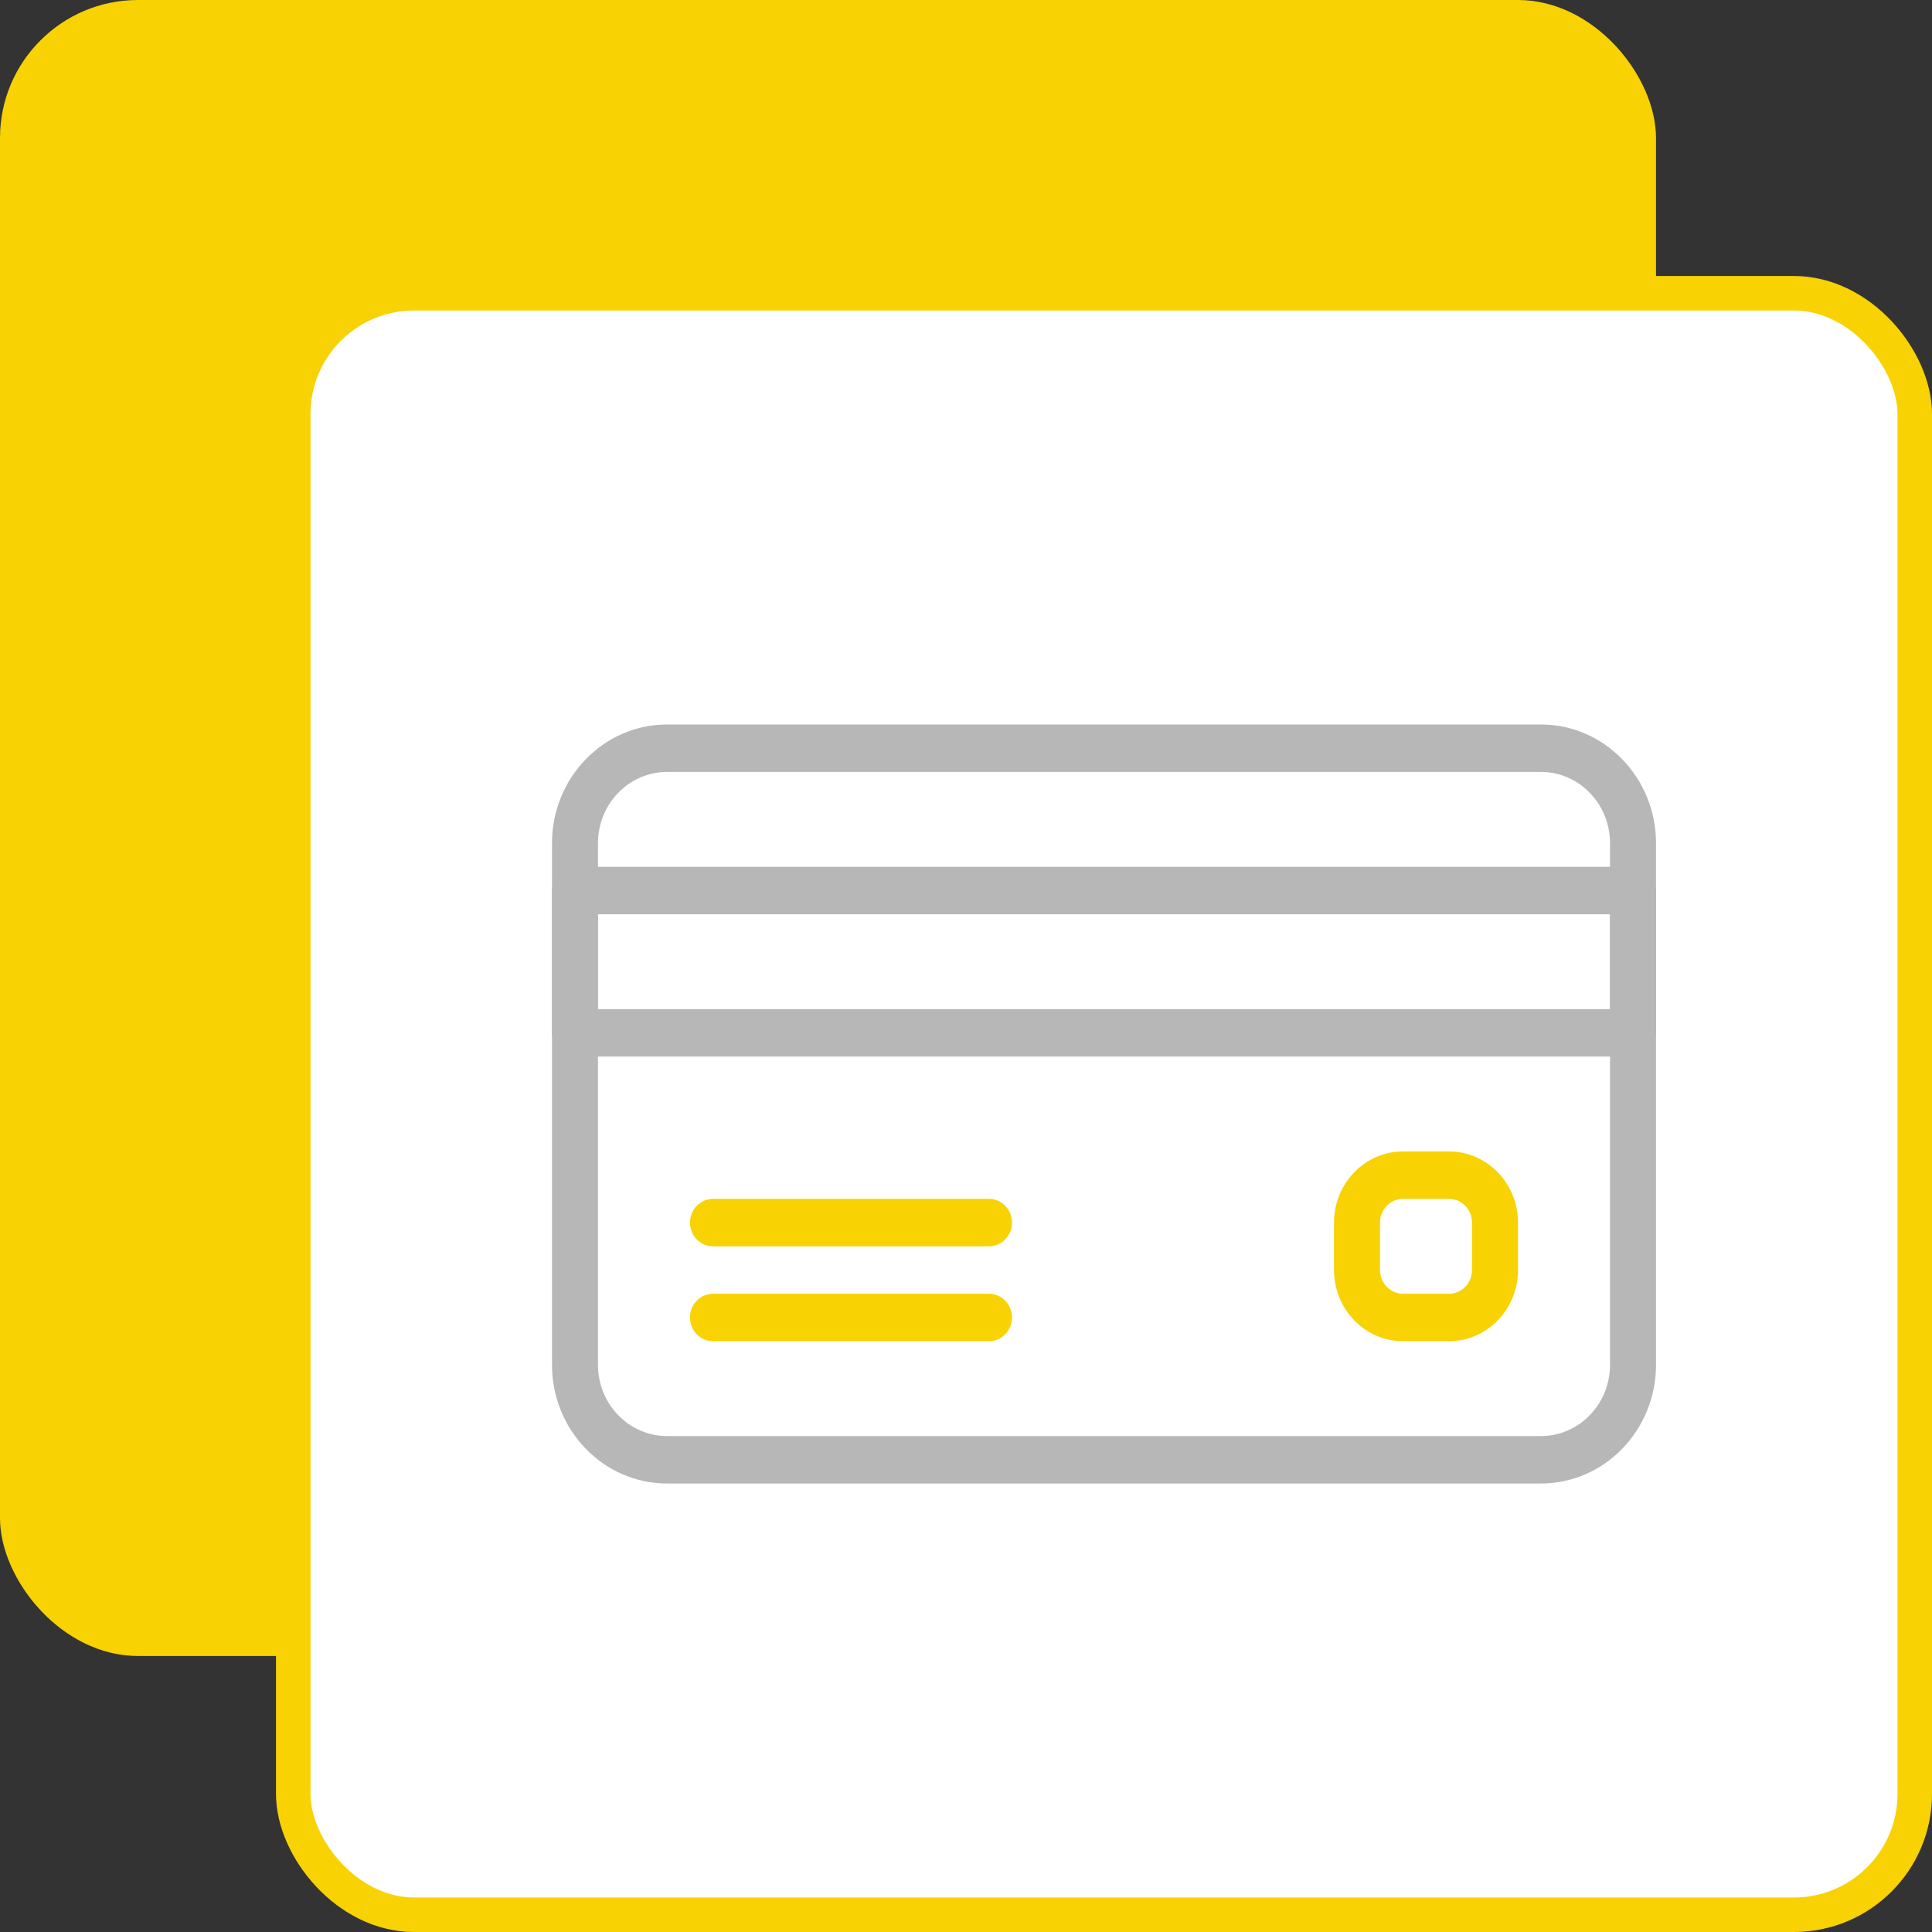 <?xml version="1.0" encoding="UTF-8"?> <svg xmlns="http://www.w3.org/2000/svg" width="56" height="56" viewBox="0 0 56 56" fill="none"><rect x="0" y="0" width="56" height="56" fill="#333333" stroke="none"/> <rect width="48" height="48" rx="4" fill="#F8D202"></rect> <rect x="8.5" y="8.5" width="47" height="47" rx="3.5" fill="white" stroke="#F8D202"></rect> <path d="M44.667 21H19.333C17.496 21 16 22.543 16 24.438V39.562C16 41.457 17.496 43 19.333 43H44.667C46.504 43 48 41.457 48 39.562V24.438C48 22.543 46.504 21 44.667 21ZM46.667 39.562C46.667 40.7 45.769 41.625 44.667 41.625H19.333C18.231 41.625 17.333 40.7 17.333 39.562V24.438C17.333 23.3 18.231 22.375 19.333 22.375H44.667C45.769 22.375 46.667 23.3 46.667 24.438V39.562H46.667Z" fill="#B7B7B7"></path> <path d="M47.333 25.125H16.667C16.299 25.125 16 25.433 16 25.812V29.938C16 30.317 16.299 30.625 16.667 30.625H47.333C47.701 30.625 48 30.317 48 29.938V25.812C48 25.433 47.701 25.125 47.333 25.125ZM46.667 29.25H17.333V26.5H46.667V29.25H46.667Z" fill="#B7B7B7"></path> <path d="M28.667 34.75H20.667C20.299 34.75 20 35.058 20 35.437C20 35.817 20.299 36.125 20.667 36.125H28.667C29.035 36.125 29.333 35.817 29.333 35.437C29.333 35.058 29.035 34.75 28.667 34.75Z" fill="#F8D202"></path> <path d="M28.667 37.5H20.667C20.299 37.5 20 37.808 20 38.188C20 38.567 20.299 38.875 20.667 38.875H28.667C29.035 38.875 29.333 38.567 29.333 38.188C29.333 37.808 29.035 37.5 28.667 37.5Z" fill="#F8D202"></path> <path d="M42 33.375H40.667C39.564 33.375 38.667 34.3 38.667 35.438V36.812C38.667 37.95 39.564 38.875 40.667 38.875H42C43.103 38.875 44 37.95 44 36.812V35.438C44 34.3 43.103 33.375 42 33.375ZM42.667 36.812C42.667 37.192 42.368 37.5 42 37.5H40.667C40.299 37.5 40 37.192 40 36.812V35.438C40 35.058 40.299 34.75 40.667 34.75H42C42.368 34.75 42.667 35.058 42.667 35.438V36.812Z" fill="#F8D202"></path> </svg> 